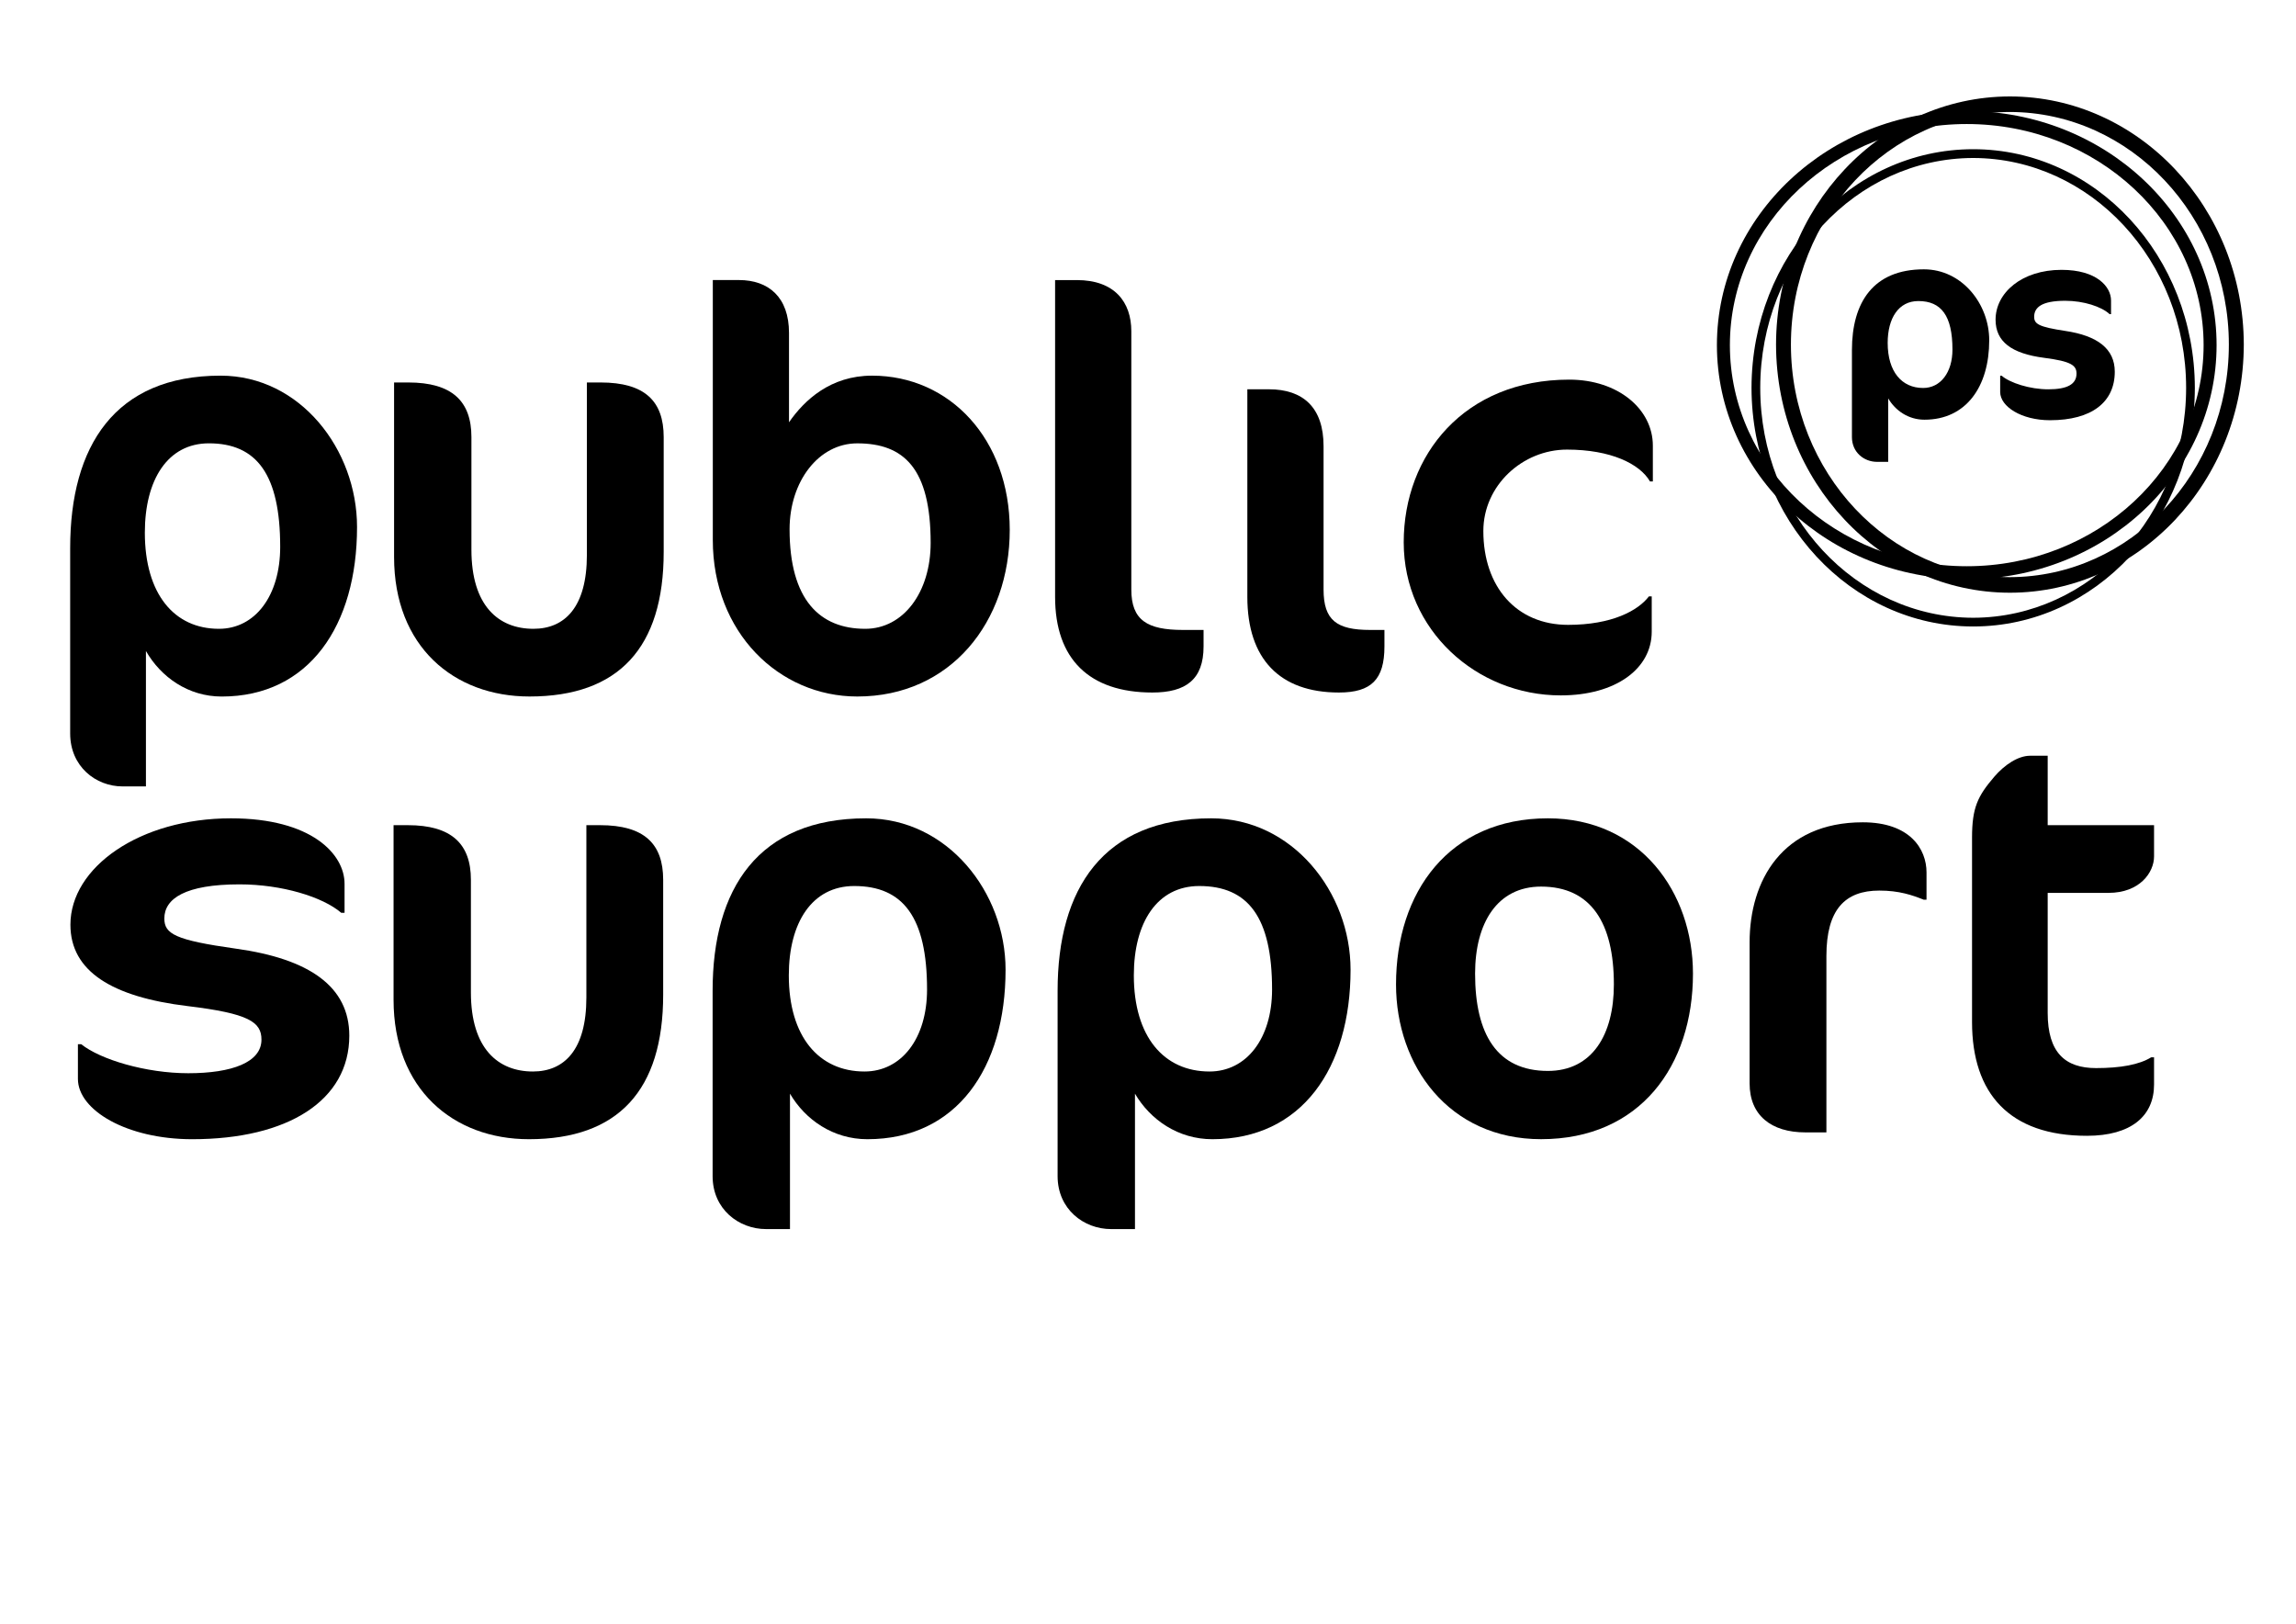 <?xml version="1.0" encoding="utf-8"?>
<!-- Generator: Adobe Illustrator 24.0.2, SVG Export Plug-In . SVG Version: 6.00 Build 0)  -->
<svg version="1.1" id="Laag_1" xmlns="http://www.w3.org/2000/svg" xmlns:xlink="http://www.w3.org/1999/xlink" x="0px" y="0px"
	 viewBox="0 0 841.89 595.28" style="enable-background:new 0 0 841.89 595.28;" xml:space="preserve">
<g>
	<path d="M705.65,153.87c-5.87,0-10.66-3.32-13.29-7.82v23.27h-4.11c-4.69,0-9.19-3.42-9.19-9.09v-31.87
		c0-17.5,7.82-29.62,26.39-29.62c13.98,0,23.95,12.71,23.95,26C729.41,141.65,721,153.87,705.65,153.87z M703.41,110.37
		c-7.23,0-11.24,6.26-11.24,15.35c0,10.56,5.18,16.52,13,16.52c6.35,0,10.75-5.67,10.75-14.08
		C715.92,115.75,711.81,110.37,703.41,110.37z"/>
	<path d="M751.69,154.06c-10.45,0-18.27-4.99-18.27-10.36v-5.96h0.53c3.06,2.64,10.35,4.99,17.11,4.99c6.97,0,10.35-1.86,10.35-5.77
		c0-3.03-2.01-4.5-11.83-5.77c-12.04-1.56-17.85-5.96-17.85-13.98c0-9.87,9.61-18.28,24.18-18.28c12.88,0,18.16,6.16,18.16,11.24
		v4.99h-0.53c-2.96-2.74-9.5-4.89-16.26-4.89c-8.66,0-11.4,2.44-11.4,5.87c0,2.64,1.69,3.71,11.4,5.18
		c11.83,1.76,18.16,6.55,18.16,14.96C775.44,147.42,767,154.06,751.69,154.06z"/>
</g>
<path d="M723.52,54.7c-44.99,0.02-81.2,39.25-81.28,87.49c0.08,48.24,36.29,87.47,81.28,87.49c44.99-0.02,81.2-39.25,81.28-87.49
	C804.71,93.96,768.5,54.72,723.52,54.7z M723.52,226.48c-43.03-0.08-78.08-37.65-78.08-84.28c0.01-46.63,35.06-84.2,78.08-84.28
	c43.03,0.08,78.08,37.65,78.08,84.28C801.59,188.83,766.54,226.4,723.52,226.48z"/>
<g>
	<path d="M80.88,137.72c-38.81,0-55.15,25.86-55.15,63.2v67.99c0,12.1,9.4,19.4,19.2,19.4h8.58v-49.64
		c5.51,9.59,15.52,16.69,27.78,16.69c32.07,0,49.63-26.07,49.63-62.15C130.92,164.83,110.09,137.72,80.88,137.72z M80.27,230.53
		c-16.34,0-27.16-12.72-27.16-35.25c0-19.4,8.37-32.75,23.49-32.75c17.57,0,26.14,11.47,26.14,37.96
		C102.74,218.43,93.55,230.53,80.27,230.53z"/>
	<path d="M220.21,140.22h-5.01v63.2c0,19.19-8.13,27.11-19.61,27.11c-12.72,0-22.73-8.34-22.73-28.99v-41.3
		c0-13.14-7.09-20.02-23.15-20.02h-5.21v64.03c0,32.75,21.9,51.1,49.64,51.1c32.75,0,49.22-17.94,49.22-52.98v-42.13
		C243.36,147.1,236.48,140.22,220.21,140.22z"/>
	<path d="M319.76,137.72c-15.23,0-24.82,8.97-30.45,17.1v-32.75c0-13.14-7.51-19.4-18.35-19.4h-9.59v95.32
		c0,33.79,24.19,57.36,52.98,57.36c34.21,0,55.9-27.32,55.9-61.11C370.23,161.08,348.33,137.72,319.76,137.72z M317.26,230.53
		c-16.69,0-27.74-10.64-27.74-36.5c0-17.52,10.64-31.49,24.82-31.49c17.1,0,26.91,9.18,26.91,36.5
		C341.24,217.18,331.23,230.53,317.26,230.53z"/>
	<path d="M414.83,216.14v-94.69c0-10.64-6.05-18.77-20.02-18.77h-7.93v116.17c0,22.73,12.51,35.04,35.67,35.04
		c12.31,0,18.77-4.8,18.77-16.89v-6.05h-7.51C420.67,230.95,414.83,227.4,414.83,216.14z"/>
	<path d="M485.32,216.14v-52.56c0-14.18-7.51-20.86-20.02-20.86h-7.93v76.13c0,22.73,11.89,35.04,33.58,35.04
		c11.89,0,16.69-4.8,16.69-16.89v-6.05h-5.21C490.12,230.95,485.32,227.4,485.32,216.14z"/>
	<path d="M574.57,164.83c16.06,0,26.7,5.21,30.45,11.68h1.04v-13.14c0-13.35-12.72-24.19-30.66-24.19
		c-38.38,0-60.69,27.53-60.69,59.65c0,32.12,26.7,56.11,57.57,56.11c20.23,0,33.37-9.8,33.37-23.36v-12.93h-1.04
		c-3.96,5.21-13.56,10.43-29.62,10.43c-18.98,0-31.08-13.97-31.08-34.41C543.91,177.97,558.3,164.83,574.57,164.83z"/>
</g>
<g>
	<path d="M86.42,347.78c-22.28-3.13-26.16-5.42-26.16-11.05c0-7.3,7.71-12.51,27.57-12.51c15.5,0,30.52,4.59,37.3,10.43h1.21V324
		c0-10.85-12.11-23.99-41.66-23.99c-33.42,0-58.86,17.94-58.86,39c0,17.1,15.3,26.49,42.92,29.83c22.52,2.71,27.13,5.84,27.13,12.31
		c0,8.34-10.87,12.31-26.85,12.31c-15.5,0-32.21-5.01-39.24-10.64h-1.21v12.72c0,11.47,17.92,22.11,41.9,22.11
		c35.12,0,57.61-14.18,57.61-37.96C128.08,361.75,113.55,351.53,86.42,347.78z"/>
	<path d="M220.02,302.52h-5.01v63.2c0,19.19-8.13,27.11-19.61,27.11c-12.72,0-22.73-8.34-22.73-28.99v-41.3
		c0-13.14-7.09-20.02-23.15-20.02h-5.21v64.03c0,32.75,21.9,51.1,49.64,51.1c32.75,0,49.22-17.94,49.22-52.98v-42.13
		C243.17,309.4,236.29,302.52,220.02,302.52z"/>
	<path d="M317.61,300.01c-39.63,0-56.31,25.86-56.31,63.2v67.99c0,12.1,9.59,19.4,19.61,19.4h8.76v-49.64
		c5.63,9.59,15.85,16.69,28.37,16.69c32.75,0,50.68-26.07,50.68-62.15C368.71,327.13,347.43,300.01,317.61,300.01z M316.98,392.83
		c-16.69,0-27.74-12.72-27.74-35.25c0-19.4,8.55-32.75,23.99-32.75c17.94,0,26.7,11.47,26.7,37.96
		C339.92,380.73,330.54,392.83,316.98,392.83z"/>
	<path d="M444.11,300.01c-39.63,0-56.31,25.86-56.31,63.2v67.99c0,12.1,9.59,19.4,19.61,19.4h8.76v-49.64
		c5.63,9.59,15.85,16.69,28.37,16.69c32.75,0,50.68-26.07,50.68-62.15C495.21,327.13,473.94,300.01,444.11,300.01z M443.49,392.83
		c-16.69,0-27.74-12.72-27.74-35.25c0-19.4,8.55-32.75,23.99-32.75c17.94,0,26.7,11.47,26.7,37.96
		C466.43,380.73,457.05,392.83,443.49,392.83z"/>
	<path d="M567.58,300.01c-36.29,0-55.69,27.11-55.69,60.9c0,29.83,19.4,56.73,53.19,56.73c36.29,0,55.69-26.91,55.69-60.69
		C620.77,327.13,601.37,300.01,567.58,300.01z M567.58,392.62c-18.56,0-26.7-13.35-26.7-35.67c0-18.56,8.13-31.91,24.19-31.91
		c18.35,0,26.7,13.35,26.7,35.87C591.78,379.27,583.85,392.62,567.58,392.62z"/>
	<path d="M683.05,301.47c-29.62,0-41.51,21.48-41.51,44.01v51.73c0,11.68,7.93,17.94,20.44,17.94h7.72v-64.66
		c0-17.1,6.88-23.99,19.4-23.99c7.3,0,12.1,1.67,16.27,3.34h1.04v-10.01C706.41,311.28,700.36,301.47,683.05,301.47z"/>
	<path d="M773.15,327.34c11.47,0,16.69-7.51,16.69-13.35v-11.47h-39v-25.45h-6.47c-4.38,0-9.39,3.34-13.14,7.72
		c-6.05,7.09-8.13,11.26-8.13,22.32v67.58c0,26.28,13.77,41.71,42.13,41.71c16.27,0,24.61-7.3,24.61-18.77v-10.01h-1.04
		c-4.38,2.71-11.26,3.96-20.23,3.96c-11.26,0-17.73-5.63-17.73-20.23v-44.01H773.15z"/>
</g>
<path d="M721.16,212.34c-50.51,0-91.61-38.5-91.61-85.82c0-47.32,41.1-85.82,91.61-85.82s91.61,38.5,91.61,85.82
	C812.77,173.84,771.67,212.34,721.16,212.34z M721.16,45.47c-47.89,0-86.85,36.36-86.85,81.06c0,44.69,38.96,81.06,86.85,81.06
	s86.85-36.36,86.85-81.06C808.01,81.83,769.05,45.47,721.16,45.47z"/>
<path d="M736.99,217.3c-47.2-0.02-85.67-40.83-85.76-90.97c0.08-50.14,38.56-90.95,85.76-90.97c47.2,0.02,85.67,40.83,85.76,90.97
	C822.66,176.47,784.19,217.28,736.99,217.3L736.99,217.3z M736.98,41.05c-44.27,0.09-80.28,38.34-80.29,85.27
	c0,46.93,36.02,85.19,80.29,85.27c44.27-0.09,80.29-38.34,80.29-85.27C817.27,79.39,781.25,41.14,736.98,41.05L736.98,41.05
	L736.98,41.05z"/>
</svg>
